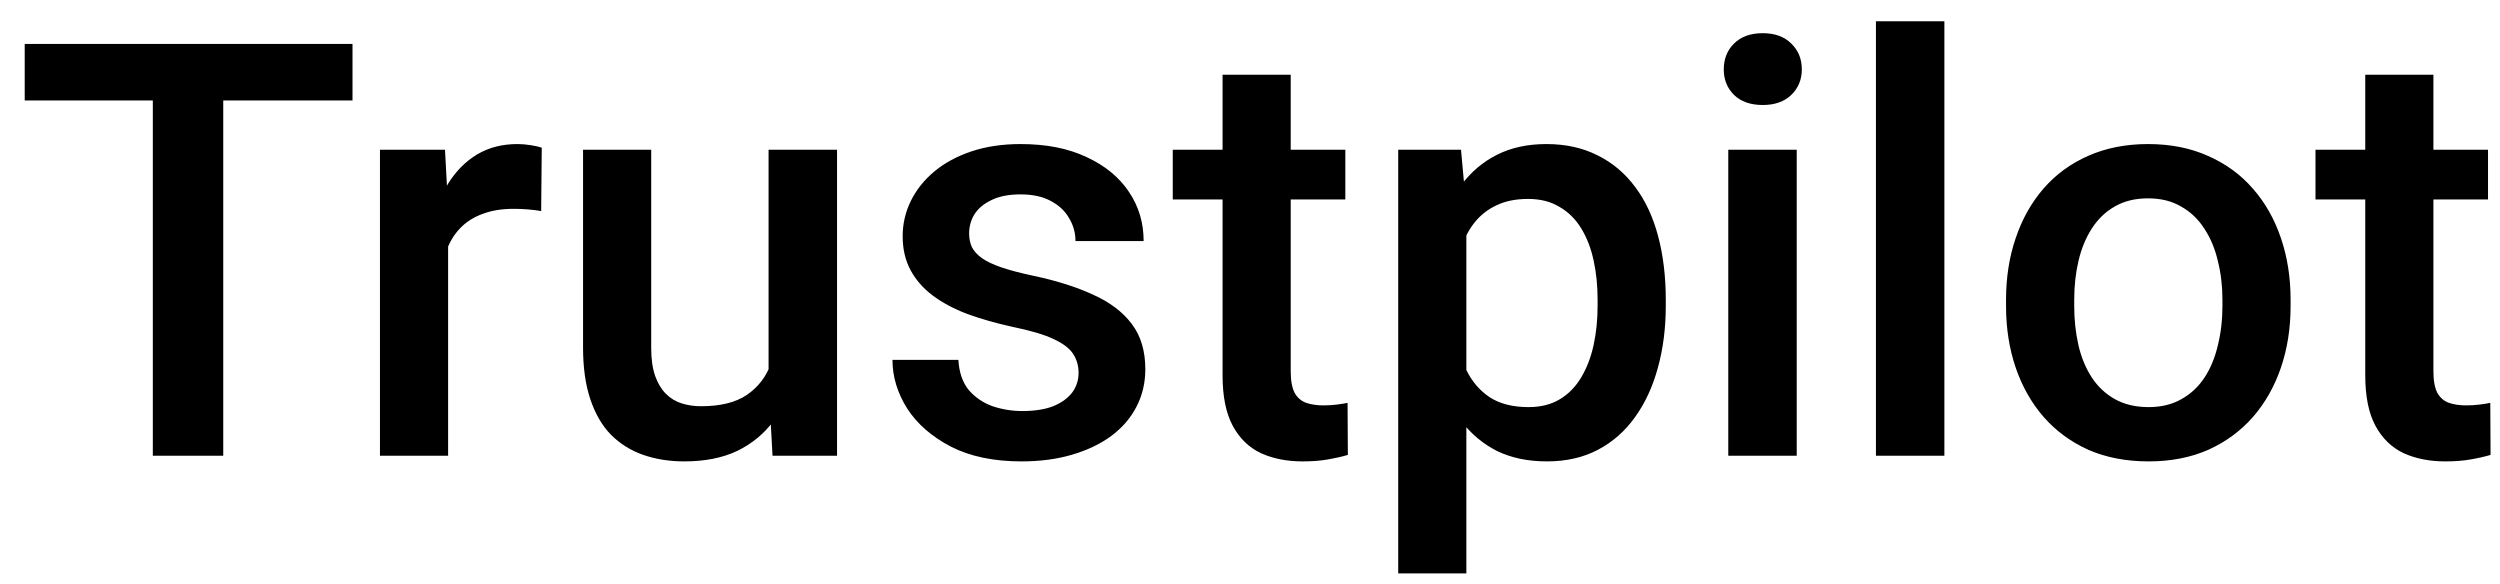 <?xml version="1.0" encoding="UTF-8"?> <svg xmlns="http://www.w3.org/2000/svg" width="77" height="18" viewBox="0 0 77 18" fill="none"><path d="M6.876 1.353V14.037H4.707V1.353H6.876ZM10.857 1.353V3.095H0.761V1.353H10.857ZM13.802 6.405V14.037H11.703V4.611H13.706L13.802 6.405ZM16.686 4.55L16.668 6.501C16.541 6.478 16.401 6.461 16.25 6.449C16.105 6.437 15.96 6.432 15.815 6.432C15.454 6.432 15.138 6.484 14.865 6.588C14.592 6.687 14.363 6.832 14.177 7.024C13.997 7.21 13.857 7.436 13.758 7.703C13.66 7.971 13.602 8.27 13.584 8.601L13.105 8.636C13.105 8.043 13.163 7.494 13.279 6.989C13.396 6.484 13.57 6.04 13.802 5.656C14.04 5.273 14.336 4.974 14.691 4.759C15.051 4.544 15.466 4.437 15.936 4.437C16.064 4.437 16.201 4.448 16.346 4.471C16.497 4.495 16.61 4.521 16.686 4.55ZM23.672 11.815V4.611H25.781V14.037H23.794L23.672 11.815ZM23.969 9.855L24.674 9.838C24.674 10.471 24.605 11.055 24.465 11.589C24.326 12.117 24.111 12.579 23.82 12.974C23.53 13.363 23.158 13.668 22.705 13.889C22.252 14.104 21.709 14.211 21.076 14.211C20.617 14.211 20.197 14.144 19.813 14.011C19.43 13.877 19.099 13.671 18.82 13.392C18.547 13.113 18.335 12.75 18.184 12.303C18.033 11.856 17.958 11.322 17.958 10.7V4.611H20.057V10.718C20.057 11.06 20.098 11.348 20.179 11.58C20.26 11.807 20.371 11.99 20.51 12.129C20.649 12.268 20.812 12.367 20.998 12.425C21.184 12.483 21.381 12.512 21.59 12.512C22.189 12.512 22.659 12.396 23.002 12.164C23.35 11.926 23.597 11.606 23.742 11.206C23.893 10.805 23.969 10.355 23.969 9.855ZM33.22 11.484C33.22 11.275 33.168 11.086 33.064 10.918C32.959 10.744 32.759 10.587 32.462 10.448C32.172 10.308 31.742 10.181 31.173 10.064C30.674 9.954 30.215 9.823 29.797 9.672C29.384 9.515 29.03 9.327 28.734 9.106C28.438 8.885 28.208 8.624 28.046 8.322C27.883 8.02 27.802 7.672 27.802 7.277C27.802 6.893 27.886 6.53 28.054 6.188C28.223 5.845 28.464 5.543 28.777 5.282C29.091 5.02 29.471 4.814 29.919 4.663C30.372 4.512 30.877 4.437 31.434 4.437C32.224 4.437 32.901 4.57 33.464 4.837C34.033 5.099 34.469 5.456 34.771 5.909C35.073 6.356 35.224 6.861 35.224 7.425H33.125C33.125 7.175 33.061 6.943 32.933 6.728C32.811 6.507 32.625 6.33 32.375 6.196C32.126 6.057 31.812 5.987 31.434 5.987C31.075 5.987 30.775 6.045 30.537 6.162C30.305 6.272 30.131 6.417 30.015 6.597C29.904 6.777 29.849 6.975 29.849 7.189C29.849 7.346 29.878 7.489 29.936 7.616C30 7.738 30.105 7.852 30.25 7.956C30.395 8.055 30.592 8.148 30.842 8.235C31.098 8.322 31.417 8.406 31.8 8.488C32.521 8.639 33.139 8.833 33.656 9.071C34.179 9.304 34.58 9.606 34.858 9.977C35.137 10.343 35.276 10.808 35.276 11.371C35.276 11.789 35.186 12.173 35.006 12.521C34.832 12.864 34.577 13.163 34.24 13.418C33.903 13.668 33.499 13.863 33.029 14.002C32.564 14.141 32.041 14.211 31.461 14.211C30.607 14.211 29.884 14.06 29.291 13.758C28.699 13.45 28.249 13.058 27.941 12.582C27.639 12.1 27.488 11.601 27.488 11.084H29.518C29.541 11.473 29.649 11.783 29.84 12.016C30.038 12.242 30.282 12.408 30.572 12.512C30.868 12.611 31.173 12.66 31.487 12.66C31.864 12.66 32.181 12.611 32.436 12.512C32.692 12.408 32.886 12.268 33.02 12.094C33.154 11.914 33.22 11.711 33.22 11.484ZM41.436 4.611V6.144H36.121V4.611H41.436ZM37.655 2.302H39.754V11.432C39.754 11.723 39.795 11.946 39.876 12.103C39.963 12.254 40.082 12.355 40.233 12.408C40.384 12.46 40.562 12.486 40.765 12.486C40.91 12.486 41.049 12.477 41.183 12.46C41.316 12.443 41.424 12.425 41.505 12.408L41.514 14.011C41.34 14.063 41.136 14.11 40.904 14.15C40.678 14.191 40.416 14.211 40.12 14.211C39.638 14.211 39.211 14.127 38.84 13.959C38.468 13.784 38.177 13.502 37.968 13.113C37.759 12.724 37.655 12.207 37.655 11.563V2.302ZM45.164 6.423V17.661H43.065V4.611H44.999L45.164 6.423ZM51.306 9.237V9.42C51.306 10.105 51.225 10.741 51.062 11.328C50.905 11.908 50.67 12.416 50.356 12.852C50.048 13.282 49.668 13.616 49.215 13.854C48.762 14.092 48.239 14.211 47.647 14.211C47.06 14.211 46.546 14.104 46.105 13.889C45.669 13.668 45.301 13.357 44.999 12.957C44.697 12.556 44.453 12.085 44.267 11.545C44.087 10.999 43.959 10.401 43.883 9.751V9.045C43.959 8.354 44.087 7.727 44.267 7.163C44.453 6.6 44.697 6.115 44.999 5.708C45.301 5.302 45.669 4.988 46.105 4.768C46.541 4.547 47.049 4.437 47.63 4.437C48.222 4.437 48.748 4.553 49.206 4.785C49.665 5.012 50.051 5.337 50.365 5.761C50.679 6.179 50.914 6.684 51.071 7.277C51.227 7.863 51.306 8.517 51.306 9.237ZM49.206 9.42V9.237C49.206 8.801 49.166 8.398 49.084 8.026C49.003 7.648 48.875 7.317 48.701 7.033C48.527 6.748 48.303 6.527 48.03 6.371C47.763 6.208 47.441 6.127 47.063 6.127C46.692 6.127 46.372 6.191 46.105 6.318C45.838 6.44 45.614 6.612 45.434 6.832C45.254 7.053 45.115 7.311 45.016 7.608C44.917 7.898 44.848 8.215 44.807 8.557V10.247C44.877 10.665 44.996 11.049 45.164 11.397C45.333 11.746 45.571 12.024 45.879 12.233C46.192 12.437 46.593 12.539 47.081 12.539C47.458 12.539 47.781 12.457 48.048 12.294C48.315 12.132 48.533 11.908 48.701 11.624C48.875 11.333 49.003 10.999 49.084 10.622C49.166 10.244 49.206 9.844 49.206 9.42ZM55.339 4.611V14.037H53.231V4.611H55.339ZM53.092 2.137C53.092 1.817 53.196 1.553 53.405 1.344C53.62 1.129 53.916 1.022 54.294 1.022C54.666 1.022 54.959 1.129 55.174 1.344C55.389 1.553 55.496 1.817 55.496 2.137C55.496 2.45 55.389 2.712 55.174 2.921C54.959 3.13 54.666 3.234 54.294 3.234C53.916 3.234 53.62 3.13 53.405 2.921C53.196 2.712 53.092 2.45 53.092 2.137ZM59.887 0.656V14.037H57.779V0.656H59.887ZM61.786 9.428V9.228C61.786 8.549 61.885 7.918 62.082 7.338C62.28 6.751 62.564 6.243 62.936 5.813C63.313 5.377 63.772 5.041 64.312 4.802C64.858 4.559 65.474 4.437 66.159 4.437C66.85 4.437 67.466 4.559 68.006 4.802C68.552 5.041 69.014 5.377 69.391 5.813C69.769 6.243 70.056 6.751 70.254 7.338C70.451 7.918 70.55 8.549 70.55 9.228V9.428C70.55 10.108 70.451 10.738 70.254 11.319C70.056 11.9 69.769 12.408 69.391 12.843C69.014 13.273 68.555 13.61 68.015 13.854C67.475 14.092 66.862 14.211 66.177 14.211C65.486 14.211 64.867 14.092 64.321 13.854C63.781 13.61 63.322 13.273 62.945 12.843C62.567 12.408 62.28 11.9 62.082 11.319C61.885 10.738 61.786 10.108 61.786 9.428ZM63.886 9.228V9.428C63.886 9.852 63.929 10.253 64.016 10.631C64.103 11.008 64.24 11.339 64.426 11.624C64.612 11.908 64.85 12.132 65.14 12.294C65.43 12.457 65.776 12.539 66.177 12.539C66.566 12.539 66.903 12.457 67.187 12.294C67.478 12.132 67.716 11.908 67.902 11.624C68.088 11.339 68.224 11.008 68.311 10.631C68.404 10.253 68.451 9.852 68.451 9.428V9.228C68.451 8.81 68.404 8.415 68.311 8.043C68.224 7.666 68.085 7.332 67.893 7.041C67.707 6.751 67.469 6.524 67.179 6.362C66.894 6.193 66.554 6.109 66.159 6.109C65.764 6.109 65.422 6.193 65.131 6.362C64.847 6.524 64.612 6.751 64.426 7.041C64.24 7.332 64.103 7.666 64.016 8.043C63.929 8.415 63.886 8.81 63.886 9.228ZM76.631 4.611V6.144H71.317V4.611H76.631ZM72.85 2.302H74.949V11.432C74.949 11.723 74.99 11.946 75.071 12.103C75.159 12.254 75.278 12.355 75.429 12.408C75.58 12.46 75.757 12.486 75.96 12.486C76.105 12.486 76.245 12.477 76.378 12.46C76.512 12.443 76.619 12.425 76.701 12.408L76.709 14.011C76.535 14.063 76.332 14.11 76.099 14.15C75.873 14.191 75.612 14.211 75.315 14.211C74.833 14.211 74.406 14.127 74.035 13.959C73.663 13.784 73.373 13.502 73.163 13.113C72.954 12.724 72.85 12.207 72.85 11.563V2.302Z" fill="black"></path></svg> 